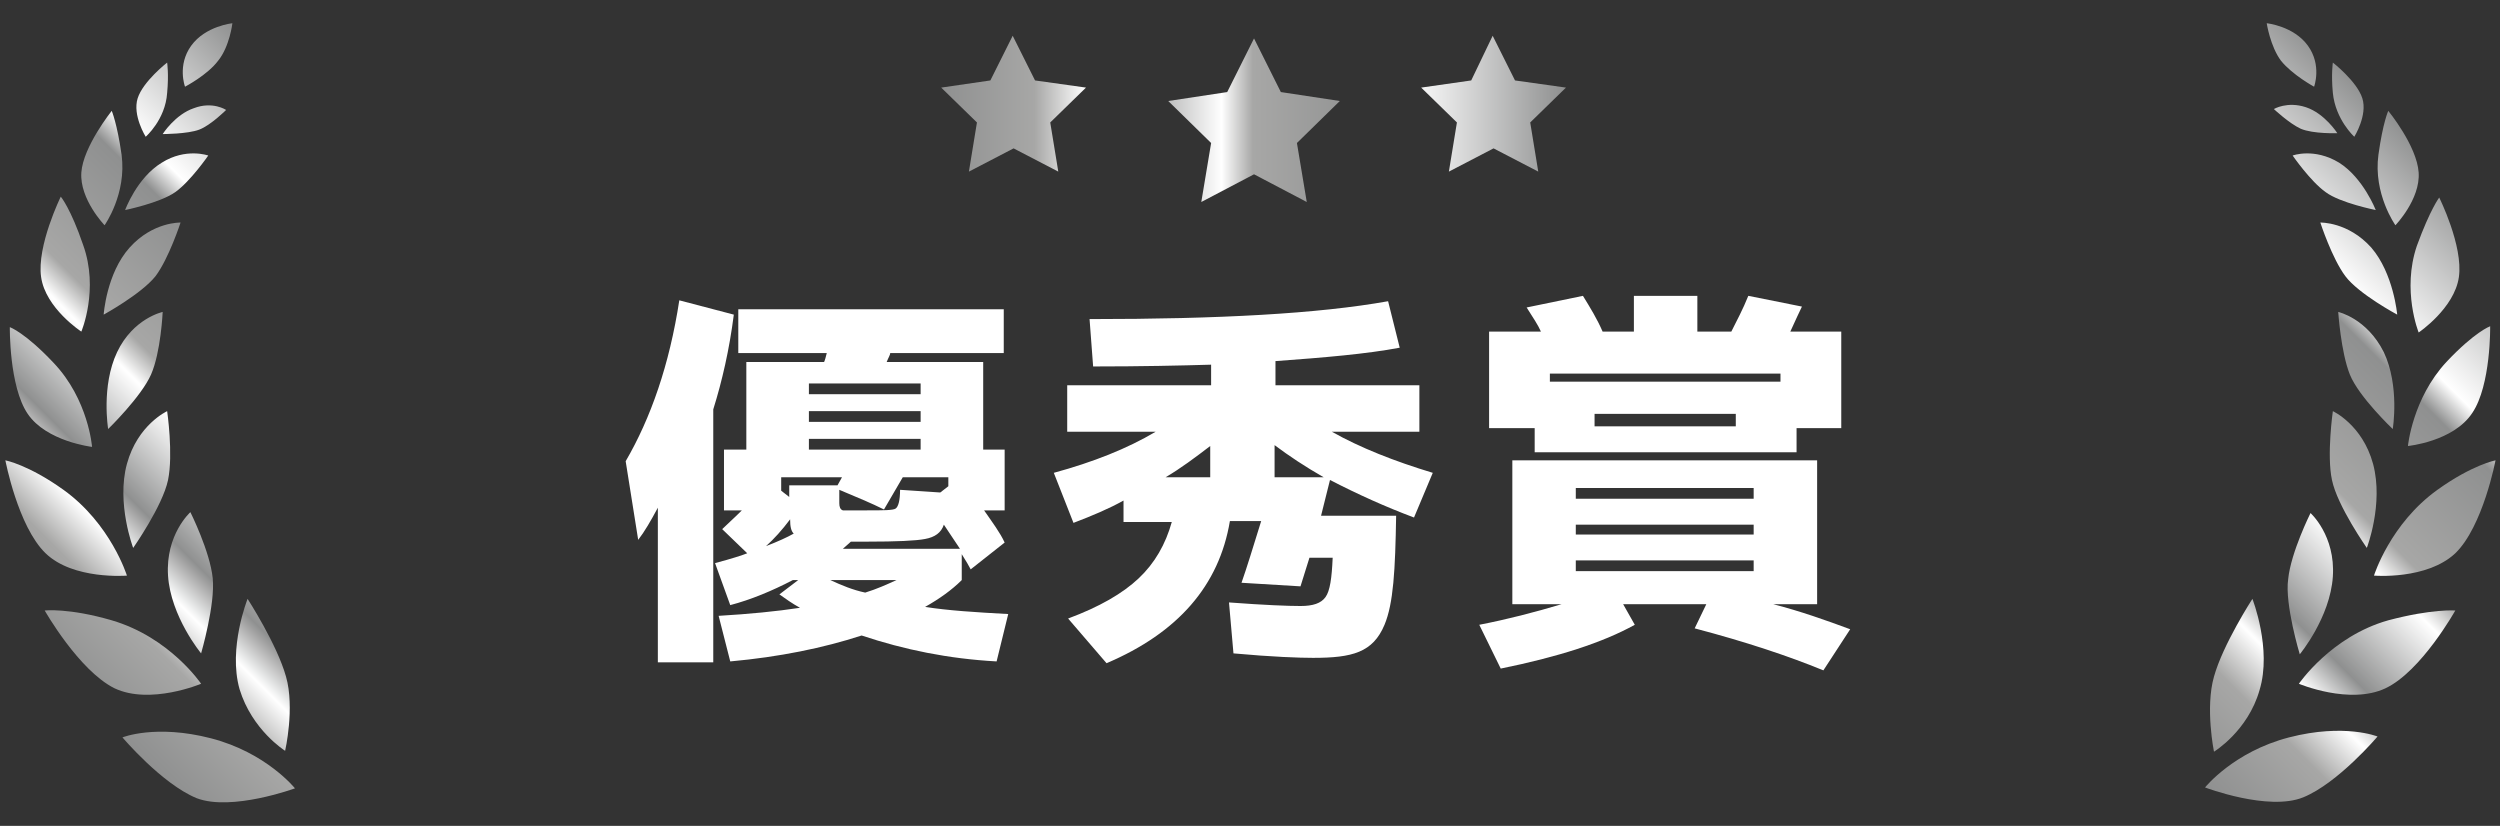 <?xml version="1.0" encoding="utf-8"?>
<!-- Generator: Adobe Illustrator 26.5.0, SVG Export Plug-In . SVG Version: 6.00 Build 0)  -->
<svg version="1.1" id="レイヤー_1" xmlns="http://www.w3.org/2000/svg" xmlns:xlink="http://www.w3.org/1999/xlink" x="0px"
	 y="0px" viewBox="0 0 279.7 92.4" style="enable-background:new 0 0 279.7 92.4;" xml:space="preserve">
<rect x="0" y="0" width="279.7" height="92.4" fill="#333333" stroke="none"/>
<style type="text/css">
	.st0{fill:#FFFFFF;}
	.st1{fill:url(#SVGID_1_);}
	.st2{fill:url(#SVGID_00000119798786843141812550000003100860196615438006_);}
	.st3{fill:url(#SVGID_00000149345765825440847730000007374134504758840205_);}
</style>
<g>
	<g>
		<path class="st0" d="M79.8,74.1h-6.2V56.8c-0.8,1.5-1.5,2.7-2.2,3.6L70,51.6c2.8-4.8,4.9-10.8,6-18l6.1,1.6
			c-0.5,3.9-1.3,7.4-2.3,10.6V74.1z M82.6,39.5v-4.9h29.7v4.9H99.6c0,0.2-0.2,0.5-0.4,1h10.8v9.8h2.4v6.8h-2.3
			c0.9,1.3,1.8,2.5,2.3,3.6l-3.8,3c-0.2-0.4-0.5-0.9-1-1.7v2.9c-1.1,1.1-2.5,2.1-4.1,3c2.5,0.4,5.6,0.6,9.3,0.8l-1.3,5.3
			c-5.4-0.3-10.3-1.3-15.1-2.9c-4.3,1.4-9.2,2.4-14.7,2.9l-1.3-5.1c3.4-0.2,6.5-0.5,9.1-0.9c-0.9-0.5-1.6-1-2.3-1.5l2.1-1.6h-0.6
			c-2.3,1.2-4.7,2.2-7,2.8L80,63c1.9-0.5,3.1-0.9,3.6-1.1l-2.8-2.7c0.5-0.5,1.3-1.2,2.2-2.1h-2v-6.8h2.5v-9.8h8.7
			c0.1-0.2,0.2-0.6,0.3-1H82.6z M85.7,61.1c1.3-0.5,2.4-1,3.1-1.4c-0.3-0.3-0.4-0.8-0.4-1.6C87.5,59.3,86.6,60.3,85.7,61.1z
			 M88.3,54.3h5.4l0.5-0.9h-6.8v1.5l0.9,0.7V54.3z M103,42.9H90.5v1.2H103V42.9z M103,47.2v-1.2H90.5v1.2H103z M103,50.3v-1.2H90.5
			v1.2H103z M100.3,64.9h-7.4c1.3,0.6,2.5,1.1,3.9,1.4C98.1,65.9,99.2,65.4,100.3,64.9z M105.2,55.1l0.9-0.7v-1H101L98.9,57
			c-1.4-0.7-3.1-1.4-5-2.2v1.5c0,0.4,0.1,0.7,0.4,0.8c0.3,0,1.2,0,2.7,0c1.8,0,2.9,0,3.2-0.2c0.3-0.2,0.5-0.9,0.5-2.1L105.2,55.1z
			 M103.5,60.3c-1,0.2-3.2,0.3-6.5,0.3h-1.8l-0.9,0.8h13.1c-0.4-0.6-1-1.5-1.8-2.7C105.3,59.6,104.6,60.1,103.5,60.3z"/>
		<path class="st0" d="M121.9,35.7c14.5,0,25.6-0.6,33.4-2l1.3,5.2c-3.7,0.7-8.4,1.1-13.9,1.5v2.7h16.1v5.2h-9.8
			c3.2,1.8,7,3.3,11.3,4.6l-2.1,5c-3.2-1.2-6.3-2.6-9.4-4.2l-1,4h8.4c-0.1,6.1-0.3,9.8-1.3,12.2c-1.3,3.1-3.6,3.7-8,3.7
			c-1.5,0-4.5-0.1-8.9-0.5l-0.5-5.7c4,0.3,6.6,0.4,8,0.4c1.4,0,2.3-0.3,2.8-1c0.5-0.7,0.7-2.1,0.8-4.4h-2.6l-1,3.2l-6.6-0.4
			c0.6-1.7,1.3-4,2.2-6.9h-3.5c-1.2,7.2-5.8,12.5-13.8,15.9l-4.3-5c3.5-1.3,6.1-2.8,7.9-4.5c1.8-1.7,3-3.8,3.7-6.3h-5.4v-2.4
			c-1.6,0.9-3.5,1.7-5.6,2.5l-2.2-5.6c4.4-1.2,8.2-2.7,11.4-4.6h-9.9v-5.2h16.1v-2.3c-3.4,0.1-7.8,0.2-13.2,0.2L121.9,35.7z
			 M135.4,53.4v-3.5c-1.7,1.3-3.3,2.5-5,3.5H135.4z M142.6,53.4h5.5c-2.1-1.2-3.9-2.4-5.5-3.6V53.4z"/>
		<path class="st0" d="M203.3,51.5v16.1h-4.9c3.1,0.8,5.9,1.8,8.6,2.8l-3,4.6c-3.9-1.6-8.7-3.2-14.4-4.7l1.3-2.7h-9.3l1.3,2.3
			c-3.6,2-8.6,3.6-15,4.9l-2.4-4.9c3.1-0.6,6.2-1.4,9.2-2.3h-5.5V51.5H203.3z M189.9,33.1v4h3.8c0.6-1.2,1.3-2.5,1.9-4l6,1.2
			c-0.3,0.6-0.7,1.5-1.3,2.8h5.7v10.8H201v2.7h-29.3v-2.7h-5.1V37.1h5.8c-0.3-0.7-0.9-1.6-1.6-2.7l6.3-1.3c0.8,1.3,1.6,2.6,2.2,4
			h3.5v-4H189.9z M173.4,41.8v0.9h25.8v-0.9H173.4z M196.2,54.6h-19.9v1.2h19.9V54.6z M196.2,59.8v-1.1h-19.9v1.1H196.2z
			 M196.2,63.9v-1.2h-19.9v1.2H196.2z M194.2,46.3h-15.8v1.4h15.8V46.3z"/>
	</g>
	<linearGradient id="SVGID_1_" gradientUnits="userSpaceOnUse" x1="2.079" y1="70.971" x2="48.243" y2="24.807">
		<stop  offset="0" style="stop-color:#8F9090"/>
		<stop  offset="0.15" style="stop-color:#A7A7A6"/>
		<stop  offset="0.232" style="stop-color:#FFFFFF"/>
		<stop  offset="0.3" style="stop-color:#8F9090"/>
		<stop  offset="0.45" style="stop-color:#FFFFFF"/>
		<stop  offset="0.5" style="stop-color:#A7A7A6"/>
		<stop  offset="0.7" style="stop-color:#8F9090"/>
		<stop  offset="0.75" style="stop-color:#FFFFFF"/>
		<stop  offset="1" style="stop-color:#8F9090"/>
	</linearGradient>
	<path class="st1" d="M31.9,84c0,0-3.7-2.3-5.1-6.9C25.5,72.5,27.7,67,27.7,67s3.3,5.1,4.3,8.7C33,79.2,31.9,84,31.9,84z M33,88.2
		c0,0-3.2-4-9.4-5.6c-6.2-1.6-9.9-0.1-9.9-0.1s4.4,5.2,8.3,6.8C25.9,90.8,33,88.2,33,88.2z M23.8,64.7c-0.3-3-2.5-7.4-2.5-7.4
		s-2.8,2.5-2.5,7.1s3.7,8.7,3.7,8.7S24.1,67.6,23.8,64.7z M22.5,76.5c0,0-3.5-5.2-10-7.1c-4.8-1.4-7.5-1.1-7.5-1.1S8.8,75,12.8,77
		C16.8,78.9,22.5,76.5,22.5,76.5z M18.8,53.7c0.6-2.9-0.1-7.7-0.1-7.7s-3.3,1.5-4.5,5.9c-1.2,4.4,0.7,9.4,0.7,9.4
		S18.2,56.6,18.8,53.7z M14.2,64.4c0,0-1.8-5.8-7.1-9.6c-3.9-2.8-6.5-3.3-6.5-3.3s1.4,7.4,4.5,10.4C8.2,64.9,14.2,64.4,14.2,64.4z
		 M16.9,41.9c1.1-2.5,1.3-7,1.3-7s-3.3,0.7-5.1,4.5s-1,8.6-1,8.6S15.8,44.4,16.9,41.9z M10.3,50c0,0-0.4-5.3-4.3-9.4
		c-3.2-3.4-4.9-4-4.9-4s-0.1,6.6,2,9.7C5.2,49.4,10.3,50,10.3,50z M17.4,30.9c1.5-2,2.8-6,2.8-6s-3.1-0.1-5.7,2.8
		c-2.6,2.9-2.9,7.5-2.9,7.5S15.8,32.9,17.4,30.9z M9.1,37.1c0,0,2-4.7,0.2-9.7c-1.4-4.1-2.5-5.4-2.5-5.4S4.1,27.5,4.6,31
		C5.1,34.5,9.1,37.1,9.1,37.1z M19.6,21.5c1.7-1.2,3.7-4.1,3.7-4.1s-2.5-0.9-5.2,0.8c-2.8,1.7-4.1,5.3-4.1,5.3S17.9,22.7,19.6,21.5z
		 M11.7,25.2c0,0,2.5-3.5,1.9-7.9c-0.5-3.5-1.1-4.9-1.1-4.9s-3.2,4-3.4,6.9C8.9,22.3,11.7,25.2,11.7,25.2z M22.3,14.5
		c1.3-0.5,3-2.2,3-2.2s-1.5-1-3.6-0.2c-2.1,0.7-3.5,2.9-3.5,2.9S21,15,22.3,14.5z M16.3,15.3c0,0,2.2-1.9,2.4-4.9
		c0.2-2.1,0-3.4,0-3.4s-2.7,2.1-3.3,4C14.8,12.9,16.3,15.3,16.3,15.3z M24.4,6.8c1.3-1.6,1.6-4.2,1.6-4.2s-3,0.3-4.6,2.5
		c-1.6,2.2-0.7,4.6-0.7,4.6S23.2,8.4,24.4,6.8z"/>
	
		<linearGradient id="SVGID_00000028315248732990385580000004112438186354027436_" gradientUnits="userSpaceOnUse" x1="230.496" y1="71.96" x2="278.637" y2="23.818">
		<stop  offset="0" style="stop-color:#8F9090"/>
		<stop  offset="0.15" style="stop-color:#A7A7A6"/>
		<stop  offset="0.232" style="stop-color:#FFFFFF"/>
		<stop  offset="0.3" style="stop-color:#8F9090"/>
		<stop  offset="0.45" style="stop-color:#FFFFFF"/>
		<stop  offset="0.5" style="stop-color:#A7A7A6"/>
		<stop  offset="0.7" style="stop-color:#8F9090"/>
		<stop  offset="0.75" style="stop-color:#FFFFFF"/>
		<stop  offset="1" style="stop-color:#8F9090"/>
	</linearGradient>
	<path style="fill:url(#SVGID_00000028315248732990385580000004112438186354027436_);" d="M247.7,75.7c1-3.6,4.3-8.7,4.3-8.7
		s2.2,5.6,0.8,10.2c-1.3,4.6-5.1,6.9-5.1,6.9S246.7,79.2,247.7,75.7z M257.7,89.2c3.9-1.6,8.3-6.8,8.3-6.8s-3.7-1.5-9.9,0.1
		c-6.2,1.6-9.4,5.6-9.4,5.6S253.8,90.8,257.7,89.2z M257.3,73.2c0,0,3.4-4.1,3.7-8.7s-2.5-7.1-2.5-7.1s-2.2,4.4-2.5,7.4
		C255.6,67.6,257.3,73.2,257.3,73.2z M266.9,77c4-1.9,7.8-8.7,7.8-8.7s-2.6-0.2-7.5,1.1c-6.4,1.8-10,7.1-10,7.1S262.9,78.9,266.9,77
		z M264.8,61.3c0,0,1.9-4.9,0.7-9.4c-1.2-4.4-4.5-5.9-4.5-5.9s-0.7,4.9-0.1,7.7C261.5,56.6,264.8,61.3,264.8,61.3z M274.7,61.9
		c3.1-3,4.5-10.4,4.5-10.4s-2.6,0.5-6.5,3.3c-5.3,3.8-7.1,9.6-7.1,9.6S271.5,64.9,274.7,61.9z M267.7,48c0,0,0.8-4.8-1-8.6
		c-1.9-3.8-5.1-4.5-5.1-4.5s0.3,4.5,1.3,7C263.9,44.4,267.7,48,267.7,48z M276.6,46.2c2.1-3.1,2-9.7,2-9.7s-1.7,0.6-4.9,4
		c-3.8,4.1-4.3,9.4-4.3,9.4S274.5,49.4,276.6,46.2z M268.2,35.2c0,0-0.4-4.6-2.9-7.5c-2.6-2.9-5.7-2.8-5.7-2.8s1.3,4,2.8,6
		C263.9,32.9,268.2,35.2,268.2,35.2z M275.1,31c0.5-3.5-2.2-8.9-2.2-8.9s-1,1.3-2.5,5.4c-1.7,5,0.2,9.7,0.2,9.7S274.6,34.5,275.1,31
		z M265.8,23.5c0,0-1.4-3.6-4.1-5.3c-2.8-1.7-5.2-0.8-5.2-0.8s2,2.9,3.7,4.1C261.8,22.7,265.8,23.5,265.8,23.5z M270.6,19.3
		c-0.2-3-3.4-6.9-3.4-6.9s-0.6,1.3-1.1,4.9c-0.6,4.4,1.9,7.9,1.9,7.9S270.8,22.3,270.6,19.3z M261.5,14.9c0,0-1.4-2.2-3.5-2.9
		c-2.1-0.7-3.6,0.2-3.6,0.2s1.7,1.6,3,2.2C258.8,15,261.5,14.9,261.5,14.9z M264.3,11c-0.6-1.9-3.3-4-3.3-4s-0.2,1.3,0,3.4
		c0.3,3,2.4,4.9,2.4,4.9S264.9,12.9,264.3,11z M258.9,9.7c0,0,0.9-2.4-0.7-4.6c-1.6-2.2-4.6-2.5-4.6-2.5s0.4,2.6,1.6,4.2
		C256.5,8.4,258.9,9.7,258.9,9.7z"/>
	
		<linearGradient id="SVGID_00000003793247270959337130000017042153688993618097_" gradientUnits="userSpaceOnUse" x1="105.278" y1="13.316" x2="175.068" y2="13.316">
		<stop  offset="0" style="stop-color:#8F9090"/>
		<stop  offset="0.15" style="stop-color:#A7A7A6"/>
		<stop  offset="0.232" style="stop-color:#FFFFFF"/>
		<stop  offset="0.3" style="stop-color:#8F9090"/>
		<stop  offset="0.45" style="stop-color:#FFFFFF"/>
		<stop  offset="0.5" style="stop-color:#A7A7A6"/>
		<stop  offset="0.7" style="stop-color:#8F9090"/>
		<stop  offset="0.75" style="stop-color:#FFFFFF"/>
		<stop  offset="1" style="stop-color:#8F9090"/>
	</linearGradient>
	<path style="fill:url(#SVGID_00000003793247270959337130000017042153688993618097_);" d="M140.3,4.3l3,6l6.6,1l-4.8,4.7l1.1,6.6
		l-5.9-3.1l-5.9,3.1l1.1-6.6l-4.8-4.7l6.6-1L140.3,4.3z M164.6,9L159,9.8l4,3.9l-0.9,5.5l5-2.6l5,2.6l-0.9-5.5l4-3.9L169.5,9L167,4
		L164.6,9z M110.8,9l-5.5,0.8l4,3.9l-0.9,5.5l5-2.6l5,2.6l-0.9-5.5l4-3.9L115.8,9l-2.5-5L110.8,9z"/>
</g>
</svg>
